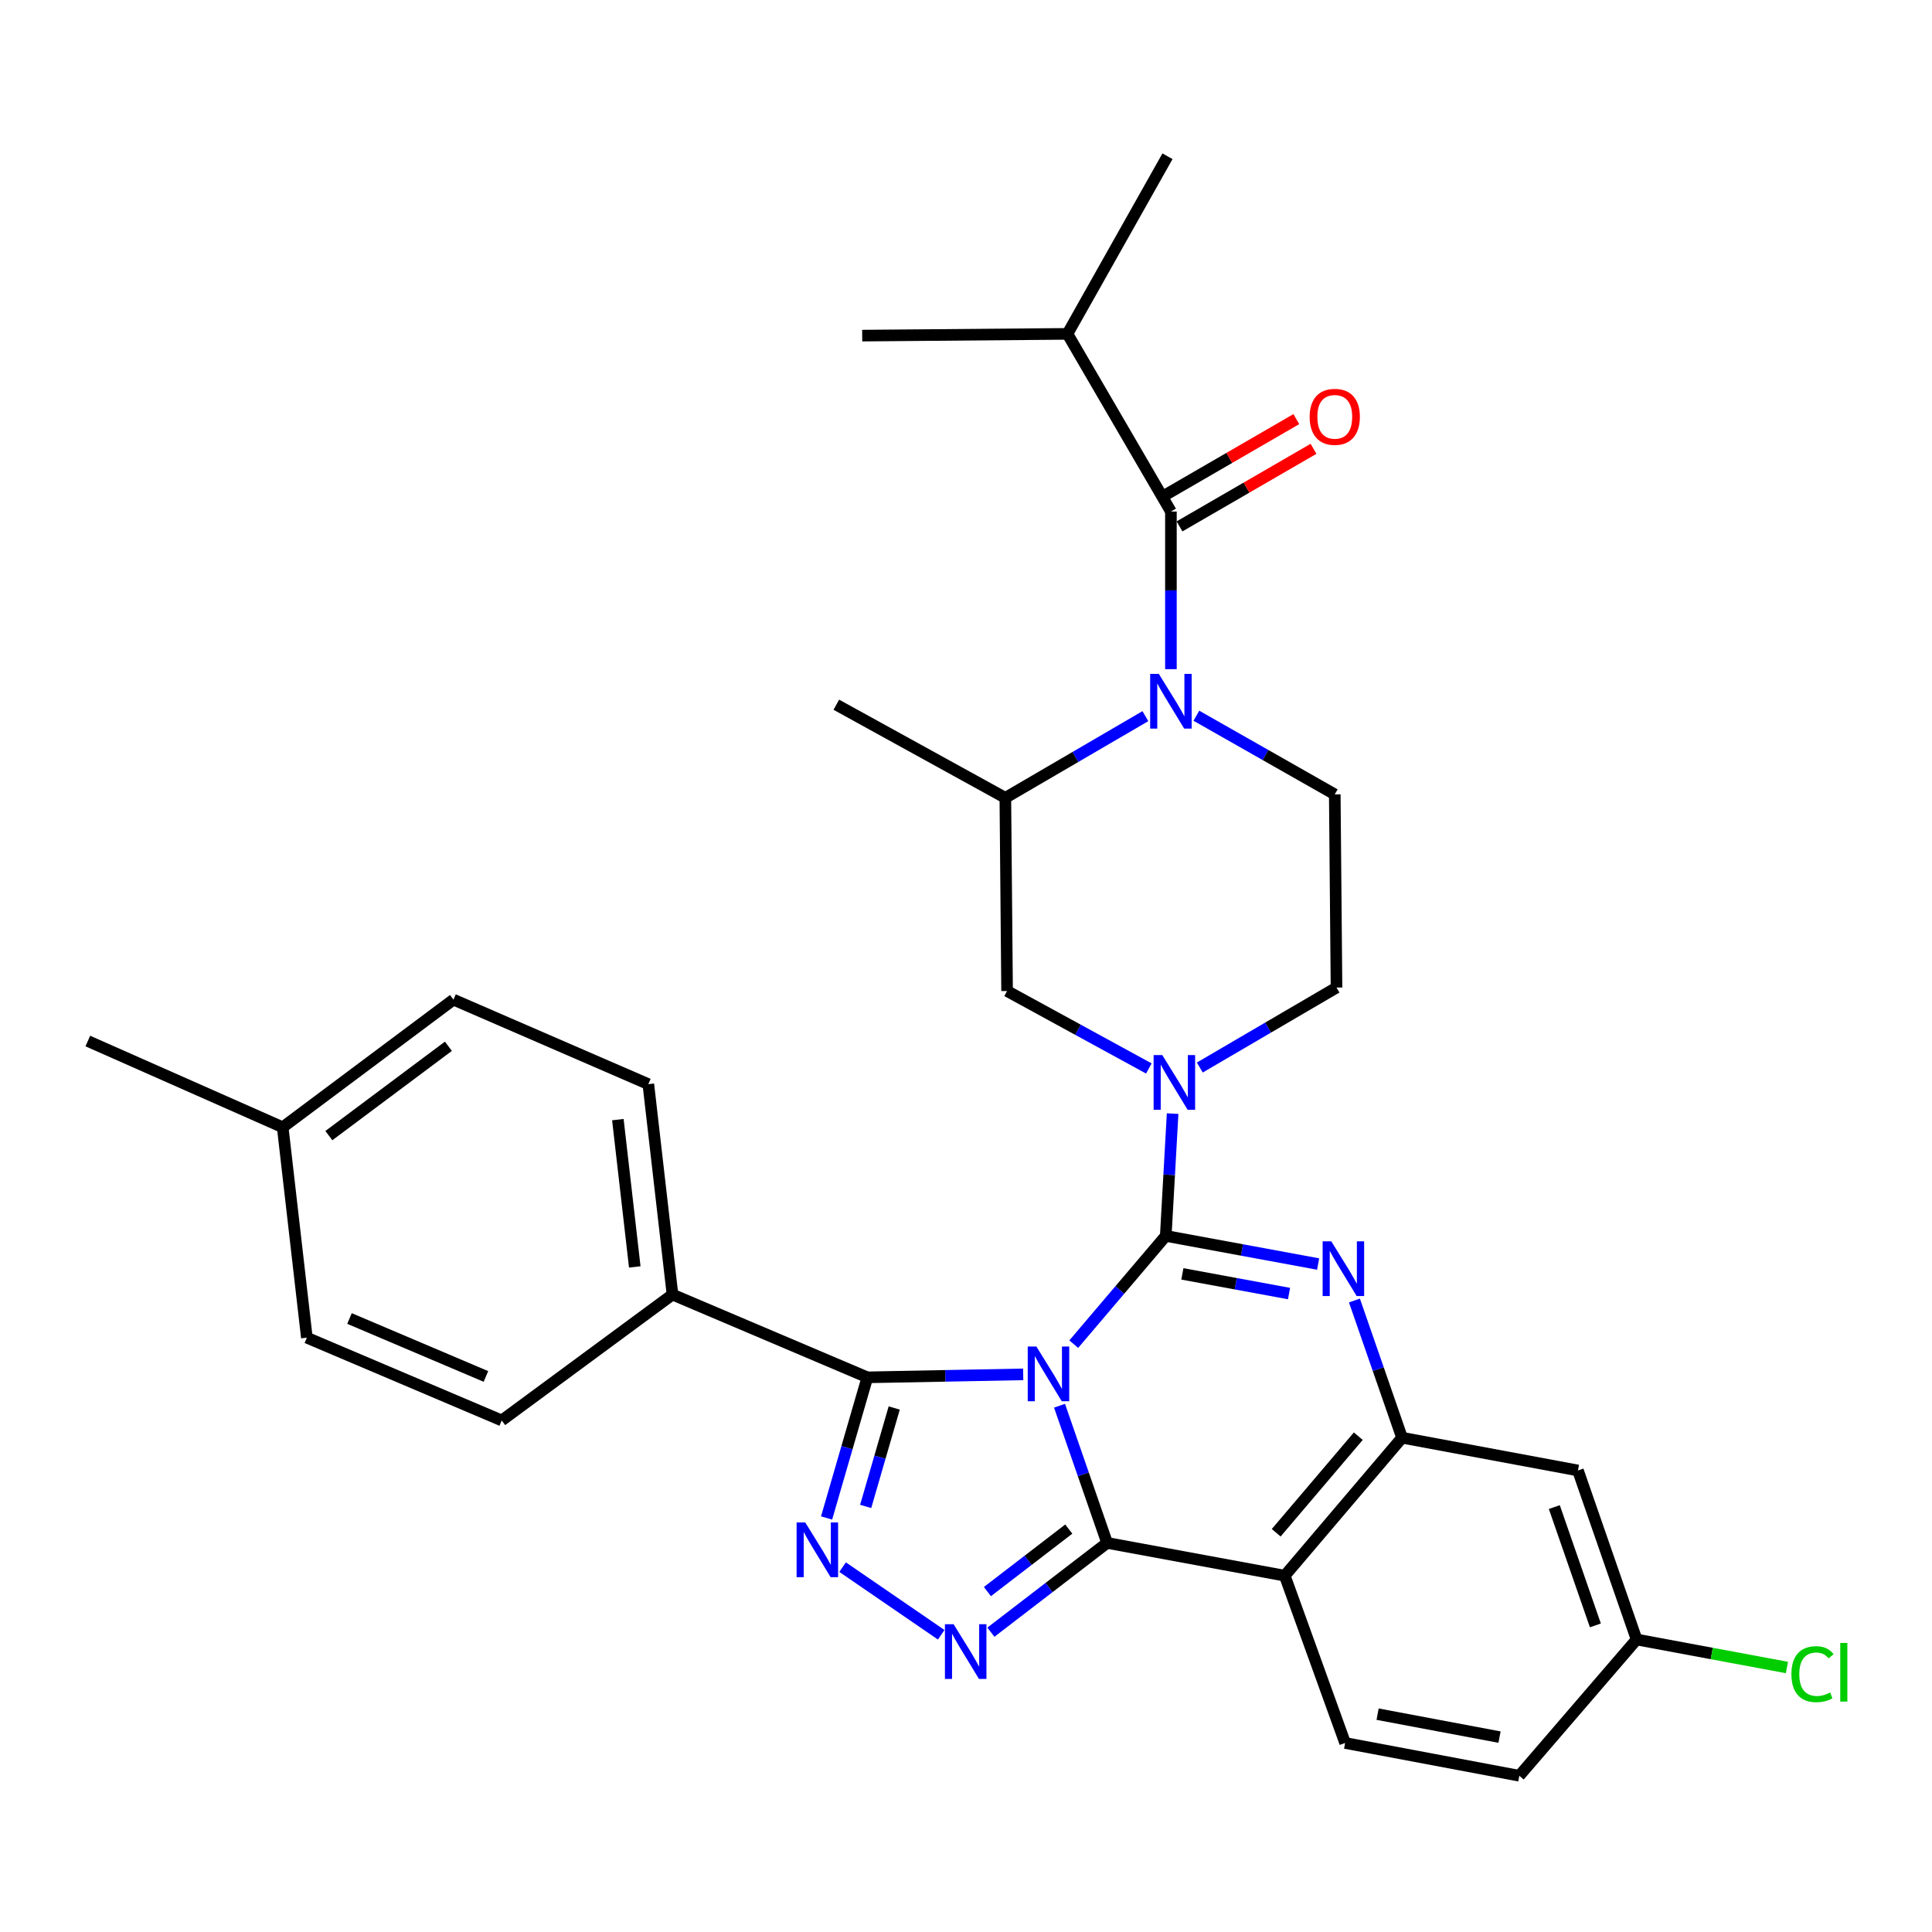 <?xml version='1.0' encoding='iso-8859-1'?>
<svg version='1.1' baseProfile='full'
              xmlns='http://www.w3.org/2000/svg'
                      xmlns:rdkit='http://www.rdkit.org/xml'
                      xmlns:xlink='http://www.w3.org/1999/xlink'
                  xml:space='preserve'
width='1000px' height='1000px' viewBox='0 0 1000 1000'>
<!-- END OF HEADER -->
<rect style='opacity:1.0;fill:#FFFFFF;stroke:none' width='1000' height='1000' x='0' y='0'> </rect>
<path class='bond-0' d='M 552.511,172.809 L 604.288,80.873' style='fill:none;fill-rule:evenodd;stroke:#000000;stroke-width:6px;stroke-linecap:butt;stroke-linejoin:miter;stroke-opacity:1' />
<path class='bond-1' d='M 552.511,172.809 L 446.274,173.717' style='fill:none;fill-rule:evenodd;stroke:#000000;stroke-width:6px;stroke-linecap:butt;stroke-linejoin:miter;stroke-opacity:1' />
<path class='bond-2' d='M 552.511,172.809 L 606.064,264.775' style='fill:none;fill-rule:evenodd;stroke:#000000;stroke-width:6px;stroke-linecap:butt;stroke-linejoin:miter;stroke-opacity:1' />
<path class='bond-3' d='M 592.844,370.681 L 556.605,391.82' style='fill:none;fill-rule:evenodd;stroke:#0000FF;stroke-width:6px;stroke-linecap:butt;stroke-linejoin:miter;stroke-opacity:1' />
<path class='bond-3' d='M 556.605,391.82 L 520.366,412.959' style='fill:none;fill-rule:evenodd;stroke:#000000;stroke-width:6px;stroke-linecap:butt;stroke-linejoin:miter;stroke-opacity:1' />
<path class='bond-4' d='M 606.064,346.354 L 606.064,305.565' style='fill:none;fill-rule:evenodd;stroke:#0000FF;stroke-width:6px;stroke-linecap:butt;stroke-linejoin:miter;stroke-opacity:1' />
<path class='bond-4' d='M 606.064,305.565 L 606.064,264.775' style='fill:none;fill-rule:evenodd;stroke:#000000;stroke-width:6px;stroke-linecap:butt;stroke-linejoin:miter;stroke-opacity:1' />
<path class='bond-5' d='M 619.243,370.459 L 655.059,390.816' style='fill:none;fill-rule:evenodd;stroke:#0000FF;stroke-width:6px;stroke-linecap:butt;stroke-linejoin:miter;stroke-opacity:1' />
<path class='bond-5' d='M 655.059,390.816 L 690.875,411.173' style='fill:none;fill-rule:evenodd;stroke:#000000;stroke-width:6px;stroke-linecap:butt;stroke-linejoin:miter;stroke-opacity:1' />
<path class='bond-6' d='M 610.515,272.462 L 645.195,252.384' style='fill:none;fill-rule:evenodd;stroke:#000000;stroke-width:6px;stroke-linecap:butt;stroke-linejoin:miter;stroke-opacity:1' />
<path class='bond-6' d='M 645.195,252.384 L 679.875,232.305' style='fill:none;fill-rule:evenodd;stroke:#FF0000;stroke-width:6px;stroke-linecap:butt;stroke-linejoin:miter;stroke-opacity:1' />
<path class='bond-6' d='M 601.614,257.088 L 636.294,237.009' style='fill:none;fill-rule:evenodd;stroke:#000000;stroke-width:6px;stroke-linecap:butt;stroke-linejoin:miter;stroke-opacity:1' />
<path class='bond-6' d='M 636.294,237.009 L 670.974,216.931' style='fill:none;fill-rule:evenodd;stroke:#FF0000;stroke-width:6px;stroke-linecap:butt;stroke-linejoin:miter;stroke-opacity:1' />
<path class='bond-7' d='M 664.987,815.574 L 696.234,902.161' style='fill:none;fill-rule:evenodd;stroke:#000000;stroke-width:6px;stroke-linecap:butt;stroke-linejoin:miter;stroke-opacity:1' />
<path class='bond-8' d='M 664.987,815.574 L 725.695,744.157' style='fill:none;fill-rule:evenodd;stroke:#000000;stroke-width:6px;stroke-linecap:butt;stroke-linejoin:miter;stroke-opacity:1' />
<path class='bond-8' d='M 660.557,793.356 L 703.053,743.363' style='fill:none;fill-rule:evenodd;stroke:#000000;stroke-width:6px;stroke-linecap:butt;stroke-linejoin:miter;stroke-opacity:1' />
<path class='bond-9' d='M 664.987,815.574 L 573.04,798.608' style='fill:none;fill-rule:evenodd;stroke:#000000;stroke-width:6px;stroke-linecap:butt;stroke-linejoin:miter;stroke-opacity:1' />
<path class='bond-10' d='M 725.695,744.157 L 816.743,761.113' style='fill:none;fill-rule:evenodd;stroke:#000000;stroke-width:6px;stroke-linecap:butt;stroke-linejoin:miter;stroke-opacity:1' />
<path class='bond-11' d='M 725.695,744.157 L 713.374,708.652' style='fill:none;fill-rule:evenodd;stroke:#000000;stroke-width:6px;stroke-linecap:butt;stroke-linejoin:miter;stroke-opacity:1' />
<path class='bond-11' d='M 713.374,708.652 L 701.053,673.147' style='fill:none;fill-rule:evenodd;stroke:#0000FF;stroke-width:6px;stroke-linecap:butt;stroke-linejoin:miter;stroke-opacity:1' />
<path class='bond-12' d='M 682.258,654.259 L 642.824,646.982' style='fill:none;fill-rule:evenodd;stroke:#0000FF;stroke-width:6px;stroke-linecap:butt;stroke-linejoin:miter;stroke-opacity:1' />
<path class='bond-12' d='M 642.824,646.982 L 603.39,639.706' style='fill:none;fill-rule:evenodd;stroke:#000000;stroke-width:6px;stroke-linecap:butt;stroke-linejoin:miter;stroke-opacity:1' />
<path class='bond-12' d='M 667.204,669.546 L 639.6,664.453' style='fill:none;fill-rule:evenodd;stroke:#0000FF;stroke-width:6px;stroke-linecap:butt;stroke-linejoin:miter;stroke-opacity:1' />
<path class='bond-12' d='M 639.6,664.453 L 611.996,659.359' style='fill:none;fill-rule:evenodd;stroke:#000000;stroke-width:6px;stroke-linecap:butt;stroke-linejoin:miter;stroke-opacity:1' />
<path class='bond-13' d='M 603.39,639.706 L 579.582,667.718' style='fill:none;fill-rule:evenodd;stroke:#000000;stroke-width:6px;stroke-linecap:butt;stroke-linejoin:miter;stroke-opacity:1' />
<path class='bond-13' d='M 579.582,667.718 L 555.774,695.73' style='fill:none;fill-rule:evenodd;stroke:#0000FF;stroke-width:6px;stroke-linecap:butt;stroke-linejoin:miter;stroke-opacity:1' />
<path class='bond-14' d='M 603.39,639.706 L 605.167,608.055' style='fill:none;fill-rule:evenodd;stroke:#000000;stroke-width:6px;stroke-linecap:butt;stroke-linejoin:miter;stroke-opacity:1' />
<path class='bond-14' d='M 605.167,608.055 L 606.944,576.404' style='fill:none;fill-rule:evenodd;stroke:#0000FF;stroke-width:6px;stroke-linecap:butt;stroke-linejoin:miter;stroke-opacity:1' />
<path class='bond-15' d='M 594.644,553.039 L 557.954,532.994' style='fill:none;fill-rule:evenodd;stroke:#0000FF;stroke-width:6px;stroke-linecap:butt;stroke-linejoin:miter;stroke-opacity:1' />
<path class='bond-15' d='M 557.954,532.994 L 521.264,512.949' style='fill:none;fill-rule:evenodd;stroke:#000000;stroke-width:6px;stroke-linecap:butt;stroke-linejoin:miter;stroke-opacity:1' />
<path class='bond-16' d='M 621.021,552.55 L 656.397,531.856' style='fill:none;fill-rule:evenodd;stroke:#0000FF;stroke-width:6px;stroke-linecap:butt;stroke-linejoin:miter;stroke-opacity:1' />
<path class='bond-16' d='M 656.397,531.856 L 691.773,511.163' style='fill:none;fill-rule:evenodd;stroke:#000000;stroke-width:6px;stroke-linecap:butt;stroke-linejoin:miter;stroke-opacity:1' />
<path class='bond-17' d='M 573.04,798.608 L 560.723,763.103' style='fill:none;fill-rule:evenodd;stroke:#000000;stroke-width:6px;stroke-linecap:butt;stroke-linejoin:miter;stroke-opacity:1' />
<path class='bond-17' d='M 560.723,763.103 L 548.406,727.598' style='fill:none;fill-rule:evenodd;stroke:#0000FF;stroke-width:6px;stroke-linecap:butt;stroke-linejoin:miter;stroke-opacity:1' />
<path class='bond-18' d='M 573.04,798.608 L 542.962,821.715' style='fill:none;fill-rule:evenodd;stroke:#000000;stroke-width:6px;stroke-linecap:butt;stroke-linejoin:miter;stroke-opacity:1' />
<path class='bond-18' d='M 542.962,821.715 L 512.884,844.822' style='fill:none;fill-rule:evenodd;stroke:#0000FF;stroke-width:6px;stroke-linecap:butt;stroke-linejoin:miter;stroke-opacity:1' />
<path class='bond-18' d='M 553.194,791.452 L 532.139,807.627' style='fill:none;fill-rule:evenodd;stroke:#000000;stroke-width:6px;stroke-linecap:butt;stroke-linejoin:miter;stroke-opacity:1' />
<path class='bond-18' d='M 532.139,807.627 L 511.085,823.802' style='fill:none;fill-rule:evenodd;stroke:#0000FF;stroke-width:6px;stroke-linecap:butt;stroke-linejoin:miter;stroke-opacity:1' />
<path class='bond-19' d='M 529.607,711.372 L 489.278,712.141' style='fill:none;fill-rule:evenodd;stroke:#0000FF;stroke-width:6px;stroke-linecap:butt;stroke-linejoin:miter;stroke-opacity:1' />
<path class='bond-19' d='M 489.278,712.141 L 448.948,712.91' style='fill:none;fill-rule:evenodd;stroke:#000000;stroke-width:6px;stroke-linecap:butt;stroke-linejoin:miter;stroke-opacity:1' />
<path class='bond-20' d='M 448.948,712.91 L 438.394,749.303' style='fill:none;fill-rule:evenodd;stroke:#000000;stroke-width:6px;stroke-linecap:butt;stroke-linejoin:miter;stroke-opacity:1' />
<path class='bond-20' d='M 438.394,749.303 L 427.84,785.697' style='fill:none;fill-rule:evenodd;stroke:#0000FF;stroke-width:6px;stroke-linecap:butt;stroke-linejoin:miter;stroke-opacity:1' />
<path class='bond-20' d='M 462.845,728.776 L 455.457,754.251' style='fill:none;fill-rule:evenodd;stroke:#000000;stroke-width:6px;stroke-linecap:butt;stroke-linejoin:miter;stroke-opacity:1' />
<path class='bond-20' d='M 455.457,754.251 L 448.069,779.727' style='fill:none;fill-rule:evenodd;stroke:#0000FF;stroke-width:6px;stroke-linecap:butt;stroke-linejoin:miter;stroke-opacity:1' />
<path class='bond-21' d='M 448.948,712.91 L 348.08,670.065' style='fill:none;fill-rule:evenodd;stroke:#000000;stroke-width:6px;stroke-linecap:butt;stroke-linejoin:miter;stroke-opacity:1' />
<path class='bond-22' d='M 436.128,811.145 L 487.165,846.154' style='fill:none;fill-rule:evenodd;stroke:#0000FF;stroke-width:6px;stroke-linecap:butt;stroke-linejoin:miter;stroke-opacity:1' />
<path class='bond-23' d='M 520.366,412.959 L 521.264,512.949' style='fill:none;fill-rule:evenodd;stroke:#000000;stroke-width:6px;stroke-linecap:butt;stroke-linejoin:miter;stroke-opacity:1' />
<path class='bond-24' d='M 520.366,412.959 L 432.88,364.755' style='fill:none;fill-rule:evenodd;stroke:#000000;stroke-width:6px;stroke-linecap:butt;stroke-linejoin:miter;stroke-opacity:1' />
<path class='bond-25' d='M 690.875,411.173 L 691.773,511.163' style='fill:none;fill-rule:evenodd;stroke:#000000;stroke-width:6px;stroke-linecap:butt;stroke-linejoin:miter;stroke-opacity:1' />
<path class='bond-26' d='M 348.08,670.065 L 335.575,561.153' style='fill:none;fill-rule:evenodd;stroke:#000000;stroke-width:6px;stroke-linecap:butt;stroke-linejoin:miter;stroke-opacity:1' />
<path class='bond-26' d='M 328.555,655.755 L 319.801,579.516' style='fill:none;fill-rule:evenodd;stroke:#000000;stroke-width:6px;stroke-linecap:butt;stroke-linejoin:miter;stroke-opacity:1' />
<path class='bond-27' d='M 348.08,670.065 L 259.696,735.225' style='fill:none;fill-rule:evenodd;stroke:#000000;stroke-width:6px;stroke-linecap:butt;stroke-linejoin:miter;stroke-opacity:1' />
<path class='bond-28' d='M 335.575,561.153 L 234.706,517.41' style='fill:none;fill-rule:evenodd;stroke:#000000;stroke-width:6px;stroke-linecap:butt;stroke-linejoin:miter;stroke-opacity:1' />
<path class='bond-29' d='M 259.696,735.225 L 158.828,692.381' style='fill:none;fill-rule:evenodd;stroke:#000000;stroke-width:6px;stroke-linecap:butt;stroke-linejoin:miter;stroke-opacity:1' />
<path class='bond-29' d='M 251.512,712.447 L 180.904,682.456' style='fill:none;fill-rule:evenodd;stroke:#000000;stroke-width:6px;stroke-linecap:butt;stroke-linejoin:miter;stroke-opacity:1' />
<path class='bond-30' d='M 786.394,919.127 L 847.103,848.598' style='fill:none;fill-rule:evenodd;stroke:#000000;stroke-width:6px;stroke-linecap:butt;stroke-linejoin:miter;stroke-opacity:1' />
<path class='bond-31' d='M 786.394,919.127 L 696.234,902.161' style='fill:none;fill-rule:evenodd;stroke:#000000;stroke-width:6px;stroke-linecap:butt;stroke-linejoin:miter;stroke-opacity:1' />
<path class='bond-31' d='M 776.155,899.123 L 713.043,887.247' style='fill:none;fill-rule:evenodd;stroke:#000000;stroke-width:6px;stroke-linecap:butt;stroke-linejoin:miter;stroke-opacity:1' />
<path class='bond-32' d='M 847.103,848.598 L 816.743,761.113' style='fill:none;fill-rule:evenodd;stroke:#000000;stroke-width:6px;stroke-linecap:butt;stroke-linejoin:miter;stroke-opacity:1' />
<path class='bond-32' d='M 825.765,841.3 L 804.514,780.06' style='fill:none;fill-rule:evenodd;stroke:#000000;stroke-width:6px;stroke-linecap:butt;stroke-linejoin:miter;stroke-opacity:1' />
<path class='bond-33' d='M 847.103,848.598 L 886.009,855.848' style='fill:none;fill-rule:evenodd;stroke:#000000;stroke-width:6px;stroke-linecap:butt;stroke-linejoin:miter;stroke-opacity:1' />
<path class='bond-33' d='M 886.009,855.848 L 924.915,863.098' style='fill:none;fill-rule:evenodd;stroke:#00CC00;stroke-width:6px;stroke-linecap:butt;stroke-linejoin:miter;stroke-opacity:1' />
<path class='bond-34' d='M 158.828,692.381 L 146.323,583.468' style='fill:none;fill-rule:evenodd;stroke:#000000;stroke-width:6px;stroke-linecap:butt;stroke-linejoin:miter;stroke-opacity:1' />
<path class='bond-35' d='M 234.706,517.41 L 146.323,583.468' style='fill:none;fill-rule:evenodd;stroke:#000000;stroke-width:6px;stroke-linecap:butt;stroke-linejoin:miter;stroke-opacity:1' />
<path class='bond-35' d='M 232.085,541.549 L 170.216,587.79' style='fill:none;fill-rule:evenodd;stroke:#000000;stroke-width:6px;stroke-linecap:butt;stroke-linejoin:miter;stroke-opacity:1' />
<path class='bond-36' d='M 146.323,583.468 L 45.455,538.837' style='fill:none;fill-rule:evenodd;stroke:#000000;stroke-width:6px;stroke-linecap:butt;stroke-linejoin:miter;stroke-opacity:1' />
<path  class='atom-1' d='M 599.804 348.809
L 609.084 363.809
Q 610.004 365.289, 611.484 367.969
Q 612.964 370.649, 613.044 370.809
L 613.044 348.809
L 616.804 348.809
L 616.804 377.129
L 612.924 377.129
L 602.964 360.729
Q 601.804 358.809, 600.564 356.609
Q 599.364 354.409, 599.004 353.729
L 599.004 377.129
L 595.324 377.129
L 595.324 348.809
L 599.804 348.809
' fill='#0000FF'/>
<path  class='atom-3' d='M 677.875 215.753
Q 677.875 208.953, 681.235 205.153
Q 684.595 201.353, 690.875 201.353
Q 697.155 201.353, 700.515 205.153
Q 703.875 208.953, 703.875 215.753
Q 703.875 222.633, 700.475 226.553
Q 697.075 230.433, 690.875 230.433
Q 684.635 230.433, 681.235 226.553
Q 677.875 222.673, 677.875 215.753
M 690.875 227.233
Q 695.195 227.233, 697.515 224.353
Q 699.875 221.433, 699.875 215.753
Q 699.875 210.193, 697.515 207.393
Q 695.195 204.553, 690.875 204.553
Q 686.555 204.553, 684.195 207.353
Q 681.875 210.153, 681.875 215.753
Q 681.875 221.473, 684.195 224.353
Q 686.555 227.233, 690.875 227.233
' fill='#FF0000'/>
<path  class='atom-8' d='M 689.076 642.512
L 698.356 657.512
Q 699.276 658.992, 700.756 661.672
Q 702.236 664.352, 702.316 664.512
L 702.316 642.512
L 706.076 642.512
L 706.076 670.832
L 702.196 670.832
L 692.236 654.432
Q 691.076 652.512, 689.836 650.312
Q 688.636 648.112, 688.276 647.432
L 688.276 670.832
L 684.596 670.832
L 684.596 642.512
L 689.076 642.512
' fill='#0000FF'/>
<path  class='atom-10' d='M 601.591 546.095
L 610.871 561.095
Q 611.791 562.575, 613.271 565.255
Q 614.751 567.935, 614.831 568.095
L 614.831 546.095
L 618.591 546.095
L 618.591 574.415
L 614.711 574.415
L 604.751 558.015
Q 603.591 556.095, 602.351 553.895
Q 601.151 551.695, 600.791 551.015
L 600.791 574.415
L 597.111 574.415
L 597.111 546.095
L 601.591 546.095
' fill='#0000FF'/>
<path  class='atom-12' d='M 536.431 696.963
L 545.711 711.963
Q 546.631 713.443, 548.111 716.123
Q 549.591 718.803, 549.671 718.963
L 549.671 696.963
L 553.431 696.963
L 553.431 725.283
L 549.551 725.283
L 539.591 708.883
Q 538.431 706.963, 537.191 704.763
Q 535.991 702.563, 535.631 701.883
L 535.631 725.283
L 531.951 725.283
L 531.951 696.963
L 536.431 696.963
' fill='#0000FF'/>
<path  class='atom-14' d='M 416.8 788.021
L 426.08 803.021
Q 427 804.501, 428.48 807.181
Q 429.96 809.861, 430.04 810.021
L 430.04 788.021
L 433.8 788.021
L 433.8 816.341
L 429.92 816.341
L 419.96 799.941
Q 418.8 798.021, 417.56 795.821
Q 416.36 793.621, 416 792.941
L 416 816.341
L 412.32 816.341
L 412.32 788.021
L 416.8 788.021
' fill='#0000FF'/>
<path  class='atom-15' d='M 493.577 840.686
L 502.857 855.686
Q 503.777 857.166, 505.257 859.846
Q 506.737 862.526, 506.817 862.686
L 506.817 840.686
L 510.577 840.686
L 510.577 869.006
L 506.697 869.006
L 496.737 852.606
Q 495.577 850.686, 494.337 848.486
Q 493.137 846.286, 492.777 845.606
L 492.777 869.006
L 489.097 869.006
L 489.097 840.686
L 493.577 840.686
' fill='#0000FF'/>
<path  class='atom-26' d='M 927.231 866.544
Q 927.231 859.504, 930.511 855.824
Q 933.831 852.104, 940.111 852.104
Q 945.951 852.104, 949.071 856.224
L 946.431 858.384
Q 944.151 855.384, 940.111 855.384
Q 935.831 855.384, 933.551 858.264
Q 931.311 861.104, 931.311 866.544
Q 931.311 872.144, 933.631 875.024
Q 935.991 877.904, 940.551 877.904
Q 943.671 877.904, 947.311 876.024
L 948.431 879.024
Q 946.951 879.984, 944.711 880.544
Q 942.471 881.104, 939.991 881.104
Q 933.831 881.104, 930.511 877.344
Q 927.231 873.584, 927.231 866.544
' fill='#00CC00'/>
<path  class='atom-26' d='M 952.511 850.384
L 956.191 850.384
L 956.191 880.744
L 952.511 880.744
L 952.511 850.384
' fill='#00CC00'/>
</svg>
